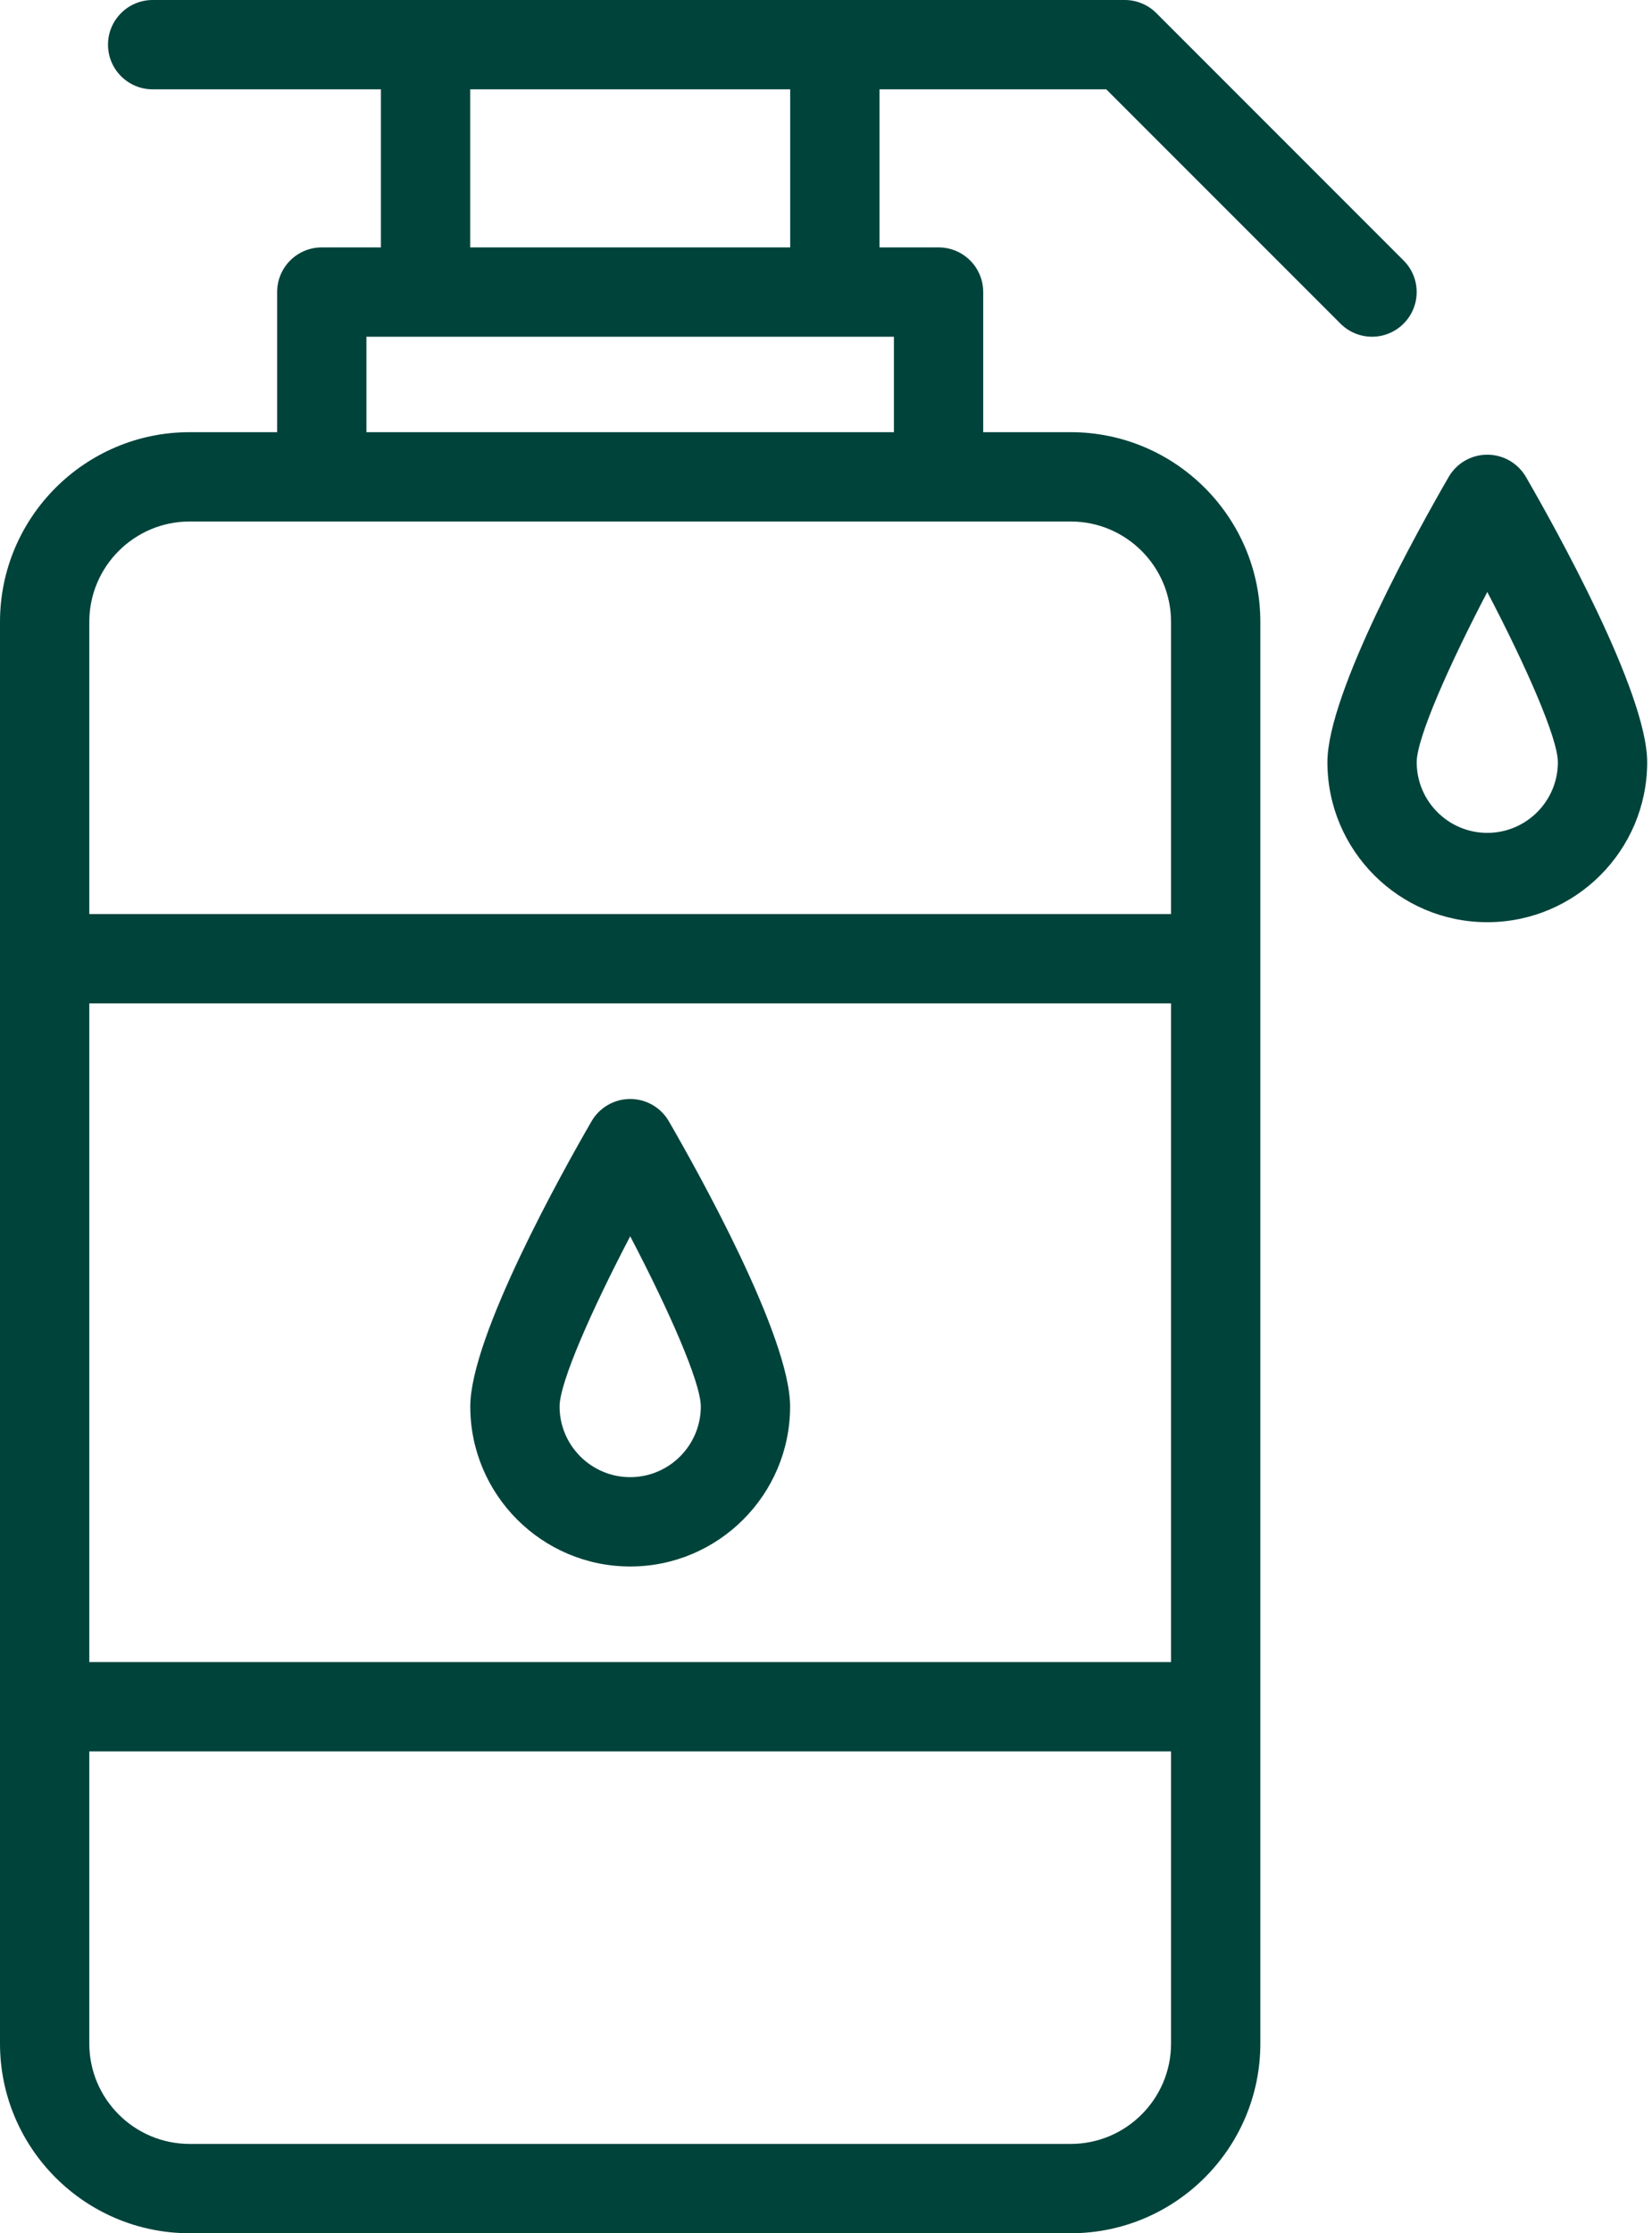 <svg width="37" height="50" viewBox="0 0 37 50" fill="none" xmlns="http://www.w3.org/2000/svg">
<path d="M7.207 5.539C6.655 5.539 6.207 5.986 6.207 6.539V9.676H4.247C1.905 9.676 0 11.581 0 13.923V21.464V38.212V45.753C0 48.095 1.905 50 4.247 50H23.981C26.323 50 28.228 48.095 28.228 45.753V38.212V21.464V13.923C28.228 11.581 26.323 9.676 23.981 9.676H22.021V6.539C22.021 5.986 21.574 5.539 21.021 5.539H19.698V2H24.777L30.023 7.246C30.218 7.441 30.474 7.539 30.73 7.539C30.985 7.539 31.241 7.441 31.436 7.246C31.827 6.855 31.827 6.222 31.436 5.832L25.898 0.293C25.71 0.105 25.456 0 25.191 0H18.698H9.531H3.419C2.867 0 2.419 0.448 2.419 1C2.419 1.552 2.867 2 3.419 2H8.531V5.539H7.207ZM26.228 45.753C26.228 46.992 25.22 48 23.981 48H4.247C3.008 48 2 46.992 2 45.753V39.212H26.228V45.753ZM26.228 37.212H2V22.464H26.228V37.212ZM23.981 11.676C25.22 11.676 26.228 12.684 26.228 13.923V20.464H2V13.923C2 12.684 3.008 11.676 4.247 11.676H7.207H21.021H23.981ZM10.531 2H17.698V5.539H10.531V2ZM9.531 7.539H18.698H20.021V9.676H8.207V7.539H9.531Z" fill="#00433B"/>
<path d="M14.115 35.072C16.089 35.072 17.696 33.465 17.696 31.49C17.696 29.918 15.617 26.205 14.98 25.104C14.801 24.795 14.472 24.605 14.115 24.605C13.758 24.605 13.428 24.795 13.249 25.104C12.612 26.205 10.533 29.918 10.533 31.49C10.533 33.465 12.14 35.072 14.115 35.072ZM14.115 27.679C14.974 29.32 15.696 30.951 15.696 31.49C15.696 32.362 14.986 33.072 14.115 33.072C13.243 33.072 12.533 32.362 12.533 31.49C12.533 30.952 13.255 29.321 14.115 27.679Z" fill="#00433B"/>
<path d="M33.311 20.647C35.286 20.647 36.892 19.041 36.892 17.065C36.892 15.493 34.813 11.78 34.177 10.679C33.998 10.37 33.668 10.18 33.311 10.18C32.954 10.18 32.624 10.37 32.446 10.679C31.809 11.779 29.73 15.493 29.73 17.065C29.73 19.041 31.336 20.647 33.311 20.647ZM33.311 13.254C34.17 14.896 34.892 16.527 34.892 17.065C34.892 17.938 34.183 18.647 33.311 18.647C32.439 18.647 31.73 17.938 31.73 17.065C31.73 16.527 32.452 14.896 33.311 13.254Z" fill="#00433B"/>
</svg>
